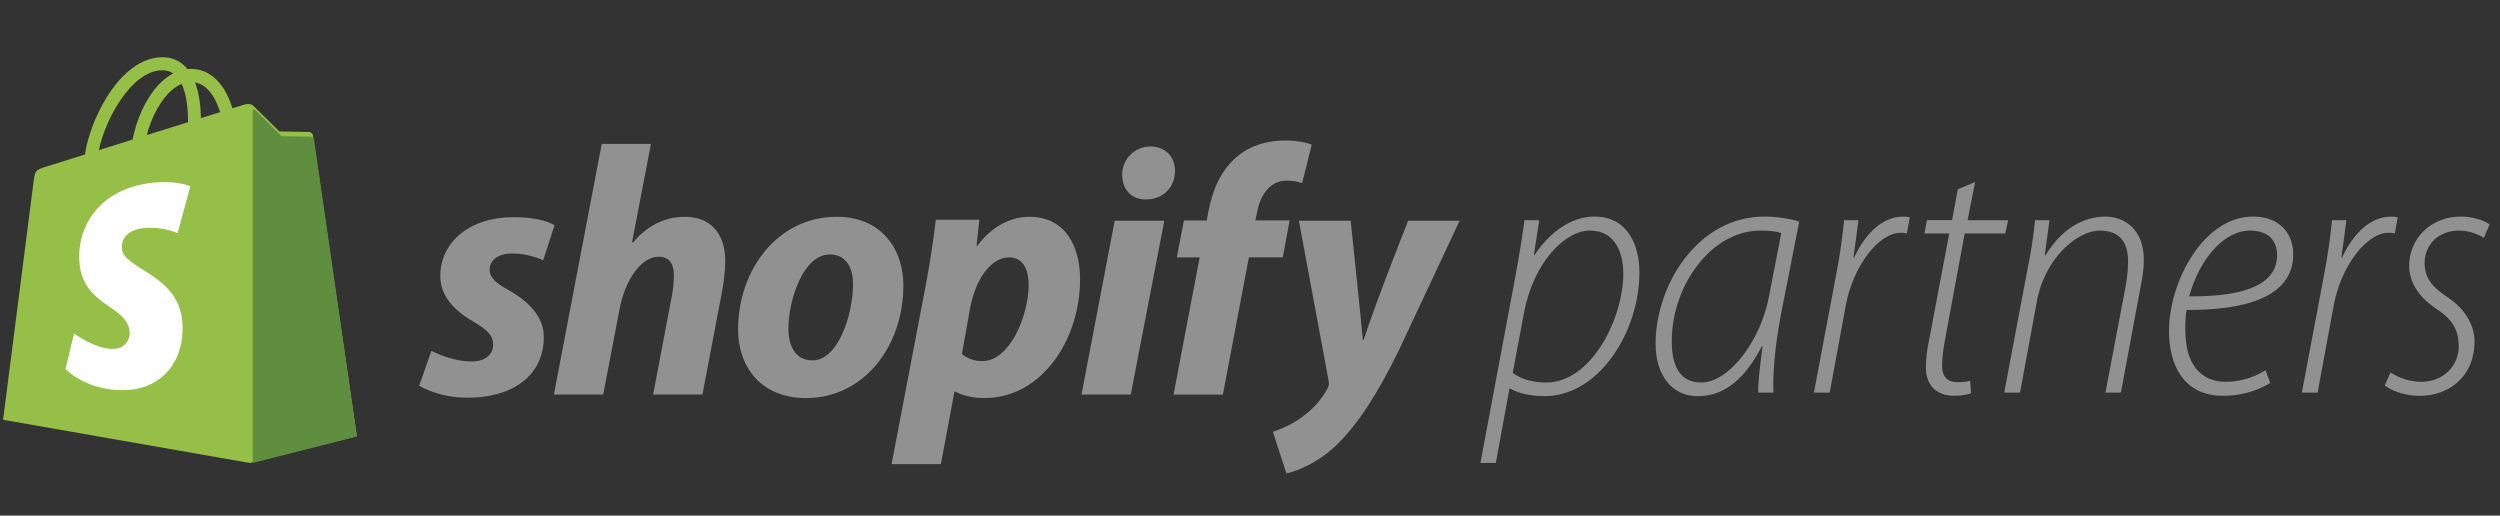 <svg width="160" height="33" viewBox="0 0 160 33" fill="none" xmlns="http://www.w3.org/2000/svg">
<rect x="0" y="0" width="160" height="33" fill="#333333" stroke="none"/>
<g clip-path="url(#clip0_976_29078)">
<path d="M20.026 8.661C20.017 8.605 19.99 8.553 19.95 8.515C19.909 8.476 19.856 8.452 19.801 8.447C19.707 8.44 17.881 8.412 17.881 8.412C17.881 8.412 16.354 6.911 16.203 6.762C16.053 6.612 15.758 6.656 15.643 6.689L14.876 6.93C14.781 6.615 14.658 6.309 14.509 6.016C13.965 4.966 13.169 4.41 12.207 4.409H12.204C12.137 4.409 12.07 4.415 12.004 4.422C11.976 4.387 11.947 4.354 11.917 4.32C11.498 3.866 10.96 3.645 10.318 3.664C9.073 3.697 7.836 4.604 6.833 6.222C6.125 7.355 5.592 8.785 5.437 9.886L2.99 10.653C2.27 10.882 2.247 10.905 2.153 11.592C2.082 12.112 0.197 26.866 0.197 26.866L15.991 29.631L22.836 27.909C22.836 27.909 20.046 8.792 20.026 8.661V8.661ZM14.085 7.177L12.859 7.561C12.85 6.924 12.775 6.037 12.481 5.271C13.425 5.451 13.889 6.53 14.085 7.175V7.177ZM12.033 7.82L9.396 8.644C9.651 7.656 10.134 6.673 10.728 6.029C10.977 5.747 11.283 5.522 11.623 5.368C11.967 6.094 12.041 7.123 12.033 7.818V7.82ZM10.34 4.498C10.603 4.484 10.865 4.553 11.087 4.696C10.725 4.892 10.398 5.15 10.122 5.457C9.332 6.314 8.728 7.646 8.486 8.93L6.325 9.609C6.749 7.587 8.422 4.554 10.34 4.498V4.498Z" fill="#95BF47"/>
<path d="M19.883 8.751C19.793 8.743 18.016 8.715 18.016 8.715C18.016 8.715 16.53 7.236 16.384 7.089C16.327 7.035 16.255 7 16.178 6.991V29.63L22.836 27.932C22.836 27.932 20.122 9.09 20.102 8.961C20.094 8.906 20.068 8.855 20.028 8.817C19.988 8.779 19.938 8.755 19.883 8.751V8.751Z" fill="#5E8E3E"/>
<path fill-rule="evenodd" clip-rule="evenodd" d="M125.925 14.091L126.408 11.653L125.3 12.113L124.933 14.09H123.326L123.165 14.941H124.751L123.51 21.516C123.324 22.366 123.257 22.941 123.257 23.539C123.257 24.461 123.762 25.332 125.072 25.332C125.438 25.33 125.802 25.276 126.152 25.171L126.085 24.367C125.879 24.436 125.649 24.459 125.282 24.459C124.592 24.459 124.294 24.068 124.294 23.424C124.294 22.827 124.386 22.253 124.523 21.516L125.741 14.941H128.338L128.521 14.091H125.925ZM96.949 17.884L94.747 29.631L95.734 29.627L96.605 24.87H96.651C97.064 25.1 97.777 25.353 98.857 25.353C102.372 25.353 104.923 21.172 104.923 17.447C104.923 15.654 104.142 13.861 102.051 13.861C100.58 13.861 99.202 14.826 98.213 16.32H98.168L98.512 14.091H97.57C97.431 15.102 97.225 16.41 96.949 17.884ZM98.952 24.481C98.056 24.481 97.32 24.251 96.815 23.861L97.527 20.066C98.147 16.732 100.193 14.755 101.756 14.755C103.387 14.755 103.892 16.203 103.892 17.514C103.892 20.343 101.87 24.481 98.952 24.481ZM112.779 22.36L112.779 22.36C112.629 23.534 112.507 24.495 112.529 25.126H113.497C113.451 23.956 113.589 22.183 113.979 20.137L115.151 14.183C114.577 13.999 113.704 13.861 112.922 13.861C108.646 13.861 105.958 18.252 105.958 21.999C105.958 23.976 106.972 25.355 108.646 25.355C110.094 25.355 111.496 24.597 112.76 22.16H112.804L112.779 22.36ZM112.669 14.757C113.359 14.757 113.749 14.826 114.002 14.918L113.221 18.941C112.695 21.793 110.67 24.482 108.878 24.482C107.384 24.482 106.97 23.195 106.994 21.769C107.017 18.298 109.498 14.757 112.669 14.757ZM116.09 25.126L117.492 17.7C117.768 16.298 117.929 15.056 118.021 14.091H118.94L118.901 14.393C118.821 15.014 118.737 15.672 118.618 16.482H118.664C119.353 15.008 120.434 13.861 121.812 13.861C121.951 13.862 122.089 13.878 122.226 13.906L122.041 14.942C121.914 14.912 121.782 14.896 121.651 14.895C120.203 14.895 118.595 17.079 118.135 19.518L117.101 25.128L116.09 25.126ZM128.268 25.126L129.742 17.332C129.965 16.261 130.133 15.179 130.247 14.091H131.166L130.865 16.344H130.912C131.877 14.736 133.255 13.861 134.749 13.861C135.829 13.861 137.208 14.55 137.208 16.643C137.208 17.194 137.116 17.746 137 18.344L135.737 25.126H134.749L136.036 18.344C136.138 17.814 136.192 17.276 136.196 16.736C136.196 15.586 135.737 14.759 134.381 14.759C132.908 14.759 130.843 16.598 130.363 19.265L129.283 25.127L128.268 25.126ZM142.286 25.333C143.664 25.333 144.721 24.873 145.296 24.505L144.995 23.697C144.49 23.997 143.662 24.434 142.445 24.434C141.275 24.434 140.424 23.837 140.034 22.572C139.808 21.791 139.827 20.342 139.942 19.836C143.552 19.859 146.767 19.077 146.767 16.273C146.767 15.056 146.009 13.861 144.193 13.861C141.022 13.861 138.816 18.022 138.816 21.194C138.816 23.309 139.712 25.333 142.286 25.333ZM140.103 18.965C140.769 16.596 142.309 14.757 144.009 14.757C145.043 14.757 145.733 15.286 145.733 16.32C145.733 18.504 142.975 18.988 140.103 18.965ZM147.318 25.126L148.72 17.7C148.996 16.298 149.156 15.056 149.248 14.091H150.168L150.125 14.418L150.125 14.418C150.046 15.032 149.963 15.683 149.846 16.482H149.892C150.581 15.008 151.661 13.861 153.039 13.861C153.178 13.862 153.317 13.878 153.453 13.906L153.269 14.942C153.141 14.912 153.01 14.896 152.878 14.895C151.431 14.895 149.822 17.079 149.363 19.518L148.328 25.128L147.318 25.126ZM154.947 24.436C154.253 24.427 153.575 24.219 152.994 23.838L152.624 24.669C152.991 24.968 153.864 25.335 154.853 25.335C156.737 25.335 158.368 24.094 158.368 21.864C158.368 20.76 157.725 19.749 156.668 19.037C155.749 18.433 155.174 17.861 155.174 16.826C155.174 15.677 156.047 14.757 157.38 14.757C158.023 14.757 158.621 15.009 158.966 15.216L159.334 14.365C159.013 14.112 158.254 13.859 157.496 13.859C155.565 13.859 154.186 15.283 154.186 17.008C154.186 18.02 154.784 19.008 155.864 19.721C156.898 20.387 157.358 21.054 157.358 22.158C157.358 23.401 156.395 24.436 154.947 24.436Z" fill="#919192"/>
<path d="M12.182 11.927L11.367 14.92C10.738 14.664 10.059 14.548 9.379 14.58C7.799 14.678 7.782 15.657 7.799 15.902C7.886 17.243 11.474 17.533 11.676 20.668C11.835 23.135 10.342 24.824 8.192 24.958C5.612 25.118 4.192 23.624 4.192 23.624L4.739 21.345C4.739 21.345 6.167 22.398 7.311 22.325C8.058 22.279 8.326 21.683 8.299 21.261C8.186 19.518 5.264 19.617 5.08 16.749C4.925 14.336 6.54 11.888 10.105 11.666C11.479 11.583 12.182 11.927 12.182 11.927V11.927Z" fill="white"/>
<path fill-rule="evenodd" clip-rule="evenodd" d="M82.535 14.105H80.342L80.456 13.582C80.639 12.513 81.278 11.558 82.33 11.558C82.671 11.558 83.012 11.612 83.336 11.717L83.951 9.265C83.951 9.265 83.403 8.991 82.238 8.991C81.119 8.991 79.999 9.31 79.154 10.038C78.08 10.947 77.577 12.266 77.326 13.586L77.235 14.108H75.773L75.316 16.474H76.778L75.109 25.253H78.264L79.929 16.471H82.099L82.535 14.105ZM40.497 15.535C41.342 14.534 42.439 13.875 43.833 13.875C45.477 13.875 46.414 14.944 46.418 16.72C46.402 17.408 46.325 18.093 46.189 18.768L44.956 25.249H41.801L42.991 18.977C43.082 18.52 43.128 18.055 43.128 17.59C43.128 16.907 42.854 16.43 42.146 16.43C41.141 16.43 40.067 17.699 39.655 19.771L38.605 25.25H35.45L38.511 9.213H41.659L40.451 15.513L40.497 15.535ZM31.337 17.266C31.337 17.766 31.746 18.131 32.545 18.562C33.779 19.267 34.808 20.223 34.805 21.564C34.805 24.066 32.772 25.453 29.938 25.453C27.99 25.453 26.831 24.68 26.831 24.68L27.61 22.452C27.61 22.452 28.864 23.134 30.191 23.134C31.082 23.134 31.562 22.656 31.562 22.065C31.562 21.499 31.219 21.11 30.26 20.564C29.07 19.881 28.179 18.926 28.179 17.676C28.179 15.469 30.088 13.9 32.84 13.9C34.819 13.9 35.49 14.423 35.49 14.423L34.765 16.652C34.765 16.652 33.838 16.22 32.8 16.22C31.909 16.22 31.337 16.629 31.337 17.266ZM53.542 13.875C49.75 13.875 47.238 17.289 47.238 21.087C47.238 23.521 48.745 25.476 51.579 25.476C55.303 25.476 57.816 22.156 57.816 18.267C57.814 16.013 56.489 13.875 53.542 13.875ZM51.989 23.063C50.915 23.063 50.458 22.154 50.458 21.016C50.458 19.219 51.398 16.286 53.108 16.286C54.228 16.286 54.593 17.241 54.593 18.174C54.593 20.109 53.657 23.066 51.989 23.066V23.063ZM62.543 15.746C62.543 15.746 63.751 13.875 65.879 13.875C68.188 13.875 69.121 15.765 69.125 17.88C69.125 21.701 66.703 25.476 63.002 25.476C61.798 25.476 61.151 25.067 61.151 25.067H61.084L60.216 29.706H57.061L59.254 18.225C59.505 16.929 59.76 15.199 59.894 14.063H62.68L62.497 15.746H62.543ZM61.562 22.657C61.928 22.957 62.39 23.118 62.864 23.111C64.624 23.111 65.832 20.223 65.834 18.199C65.834 17.357 65.537 16.47 64.577 16.47C63.481 16.47 62.453 17.767 62.087 19.723L61.562 22.657ZM73.625 9.375C73.386 9.374 73.149 9.421 72.928 9.512C72.707 9.604 72.507 9.738 72.339 9.907C72.171 10.077 72.039 10.278 71.949 10.499C71.861 10.72 71.816 10.956 71.82 11.194C71.82 12.13 72.414 12.763 73.305 12.763H73.351C74.334 12.763 75.179 12.104 75.201 10.944C75.201 10.034 74.585 9.375 73.625 9.375ZM72.369 25.249H69.216L71.341 14.128H74.516L72.369 25.249ZM87.265 21.769C88.15 19.072 90.121 14.128 90.121 14.128H93.415L89.554 22.361C88.184 25.18 86.858 27.251 85.419 28.592C84.296 29.638 82.971 30.165 82.331 30.298L81.463 27.637C81.988 27.455 82.651 27.182 83.245 26.75C83.976 26.25 84.593 25.567 84.959 24.862C85.049 24.703 85.072 24.566 85.026 24.339L83.129 14.128H86.442C86.442 14.128 87.159 20.901 87.22 21.769H87.265Z" fill="#919192"/>
</g>
<defs>
<clipPath id="clip0_976_29078">
<rect width="159.137" height="32" fill="white" transform="translate(0.197 0.663)"/>
</clipPath>
</defs>
</svg>
